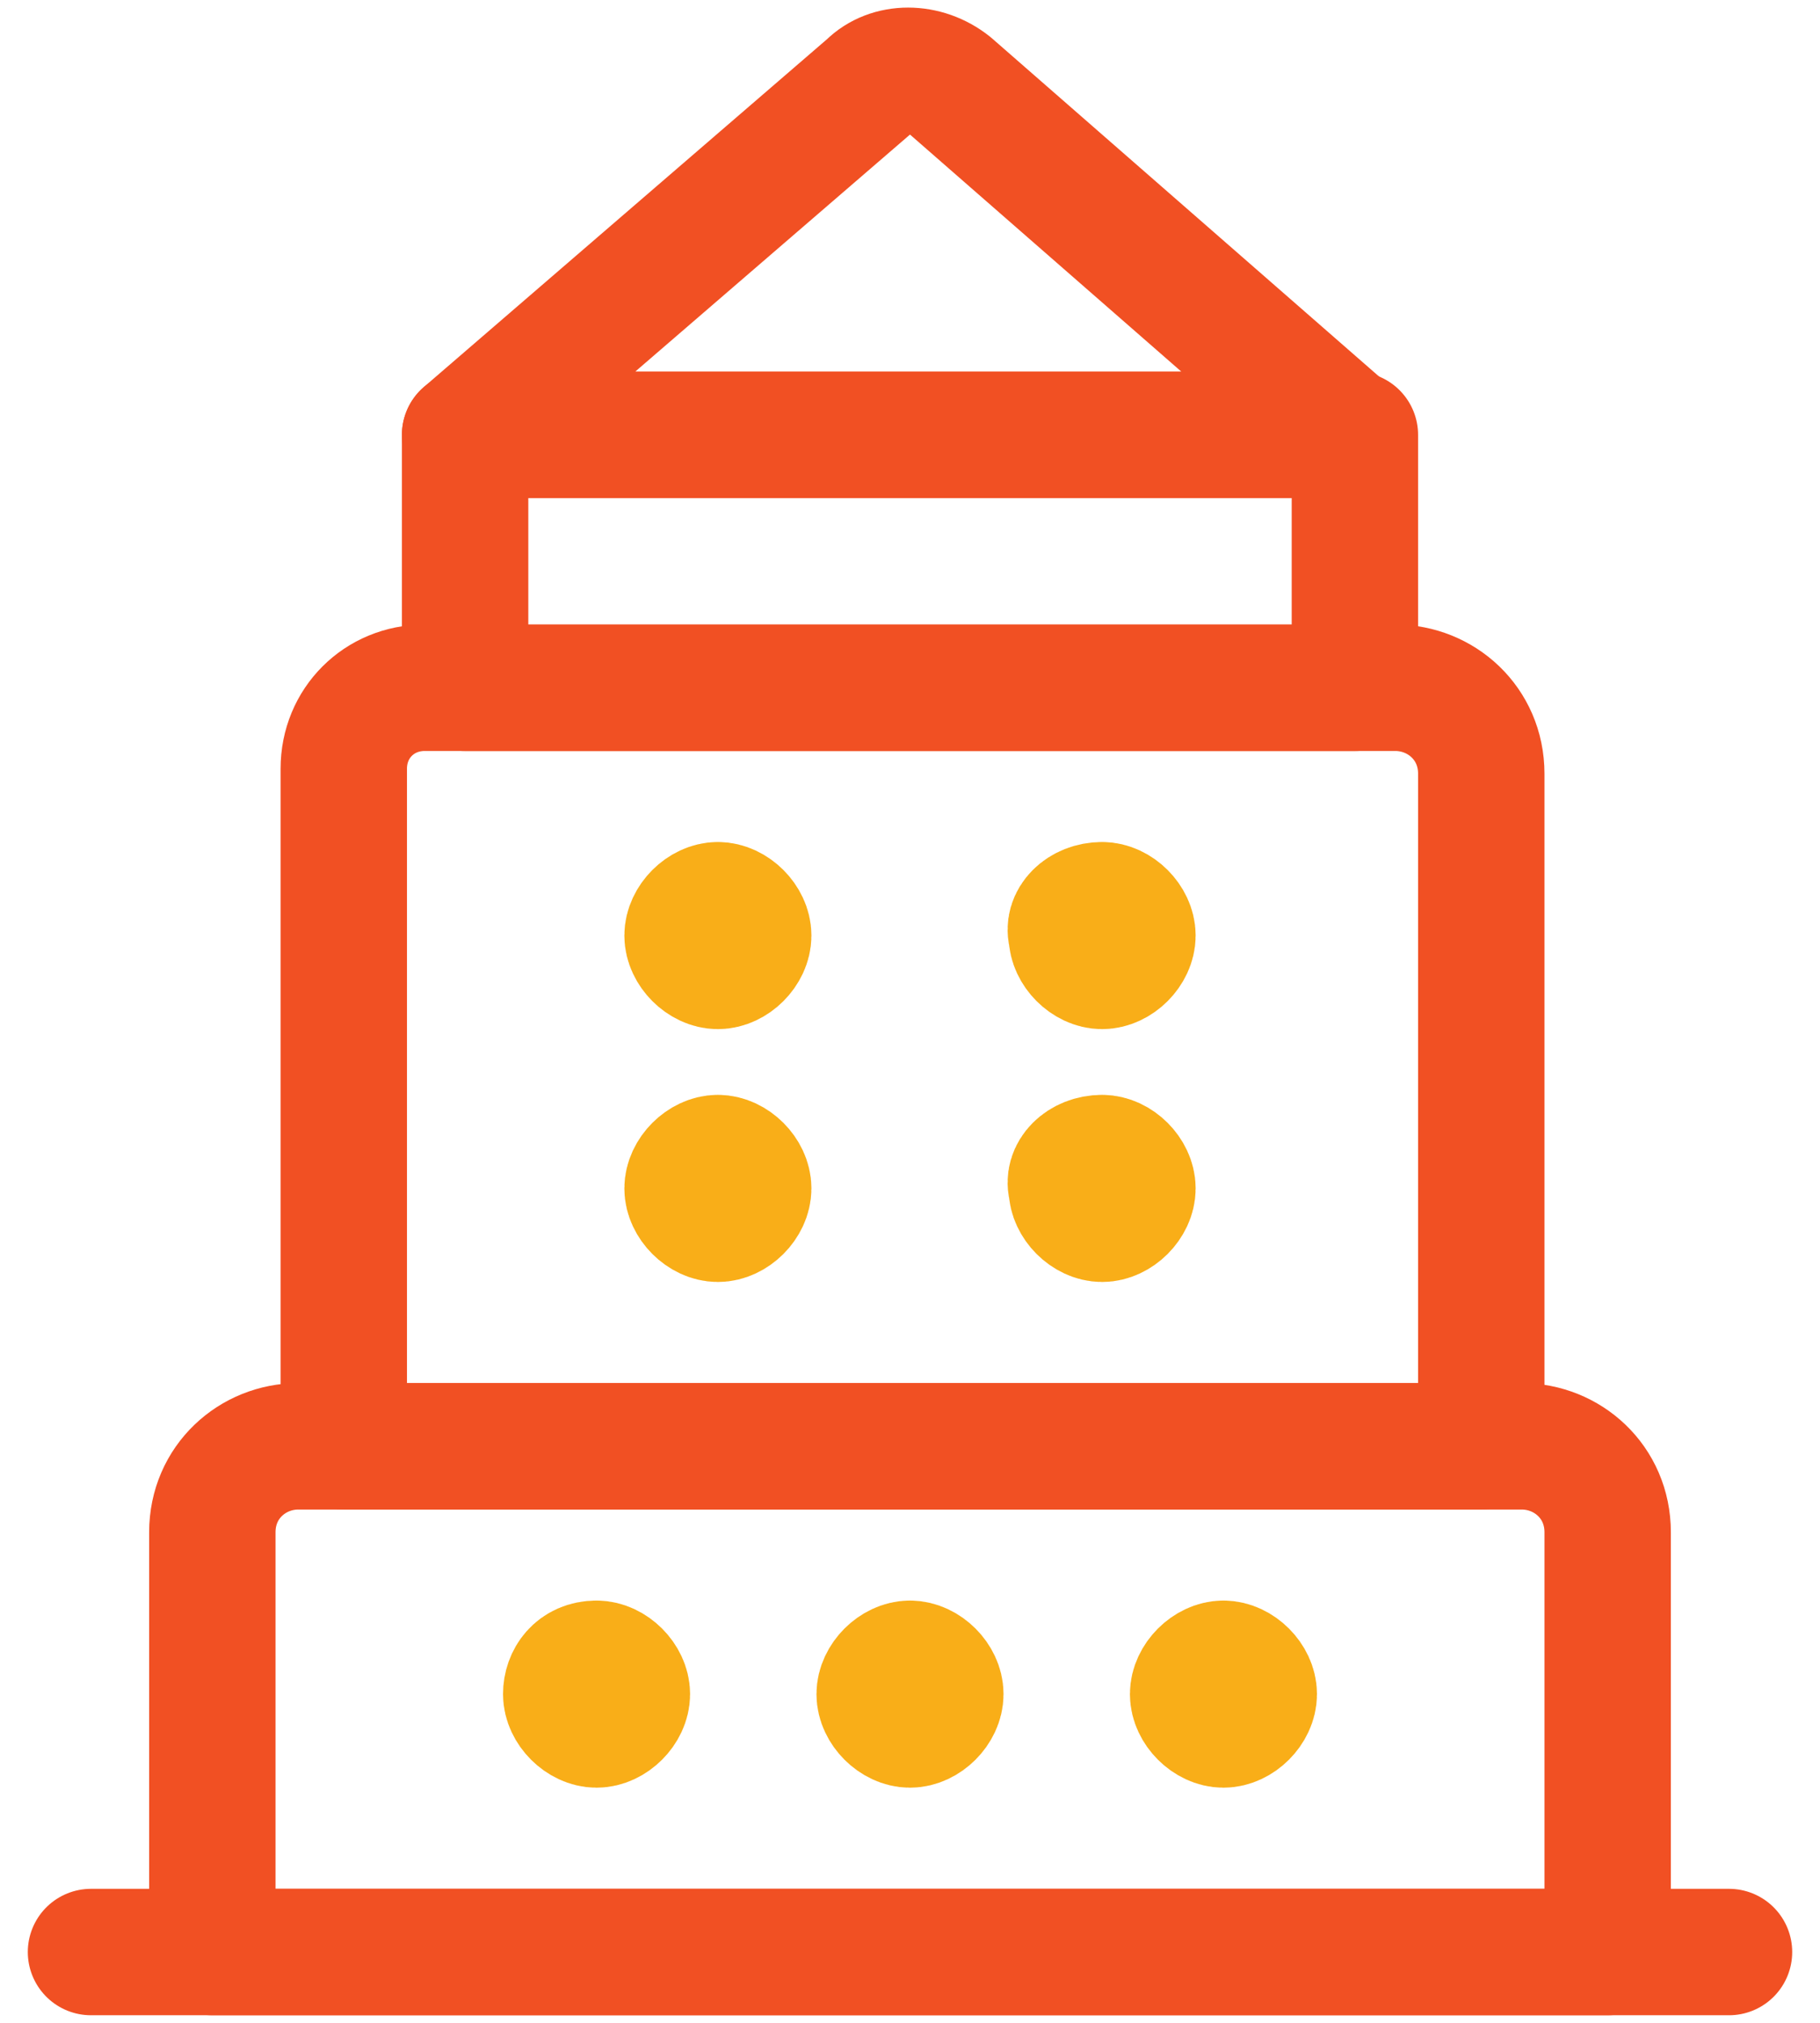 <?xml version="1.0" encoding="UTF-8"?>
<!-- Generator: Adobe Illustrator 24.0.3, SVG Export Plug-In . SVG Version: 6.00 Build 0)  -->
<svg xmlns="http://www.w3.org/2000/svg" xmlns:xlink="http://www.w3.org/1999/xlink" id="Layer_1" x="0px" y="0px" viewBox="0 0 36 40" style="enable-background:new 0 0 36 40;" xml:space="preserve">
<style type="text/css">
	.st0{fill:none;stroke:#F15023;stroke-width:2.5;stroke-linecap:round;stroke-linejoin:round;}
	.st1{fill:none;stroke:#F9AE18;stroke-width:2.5;stroke-linecap:round;stroke-linejoin:round;}
</style>
<title>san-jose</title>
<desc>Created with Sketch.</desc>
<g id="Landing-Pages">
	<g id="about" transform="translate(-236, -1939)">
		<g id="Group-8" transform="translate(0, 1721)">
			<g id="san-jose" transform="translate(237, 219)">
				<path id="Path" class="st0" d="M4.9,27.6h24.2c0.9,0,1.7,0.7,1.7,1.7v8.3l0,0H3.2l0,0v-8.3C3.2,28.3,4,27.6,4.9,27.6z"></path>
				<path id="Path_1_" class="st0" d="M7.4,12.6h19.2c0.9,0,1.7,0.7,1.7,1.7v13.3l0,0H5.8l0,0V14.2C5.8,13.3,6.5,12.6,7.4,12.6      L7.4,12.6z"></path>
				<polygon id="Path_2_" class="st0" points="8.2,7.6 25.8,7.6 25.8,12.6 8.2,12.6     "></polygon>
				<path id="Path_3_" class="st0" d="M17.8,0.7c-0.5-0.4-1.2-0.4-1.6,0L8.2,7.6h17.5L17.8,0.7z"></path>
				<line id="Path_4_" class="st0" x1="0.8" y1="37.6" x2="33.2" y2="37.6"></line>
				<path id="Path_5_" class="st1" d="M13.2,21.9c0.3,0,0.6,0.3,0.6,0.6c0,0.3-0.3,0.6-0.6,0.6s-0.6-0.3-0.6-0.6      C12.6,22.2,12.9,21.9,13.2,21.9"></path>
				<path id="Path_6_" class="st1" d="M13.2,16.9c0.3,0,0.6,0.3,0.6,0.6c0,0.3-0.3,0.6-0.6,0.6s-0.6-0.3-0.6-0.6      C12.6,17.2,12.9,16.9,13.2,16.9"></path>
				<path id="Path_7_" class="st1" d="M10.8,31.9c0.3,0,0.6,0.3,0.6,0.6s-0.3,0.6-0.6,0.6s-0.6-0.3-0.6-0.6S10.4,31.9,10.8,31.9"></path>
				<path id="Path_8_" class="st1" d="M17,31.9c0.3,0,0.6,0.3,0.6,0.6s-0.3,0.6-0.6,0.6s-0.6-0.3-0.6-0.6S16.7,31.9,17,31.9"></path>
				<path id="Path_9_" class="st1" d="M23.2,31.9c0.3,0,0.6,0.3,0.6,0.6s-0.3,0.6-0.6,0.6s-0.6-0.3-0.6-0.6S22.9,31.9,23.2,31.9"></path>
				<path id="Path_10_" class="st1" d="M20.8,21.9c0.3,0,0.6,0.3,0.6,0.6c0,0.3-0.3,0.6-0.6,0.6s-0.6-0.3-0.6-0.6      C20.1,22.2,20.4,21.9,20.8,21.9"></path>
				<path id="Path_11_" class="st1" d="M20.8,16.9c0.3,0,0.6,0.3,0.6,0.6c0,0.3-0.3,0.6-0.6,0.6s-0.6-0.3-0.6-0.6      C20.1,17.2,20.4,16.9,20.8,16.9"></path>
			</g>
		</g>
	</g>
</g>
</svg>
